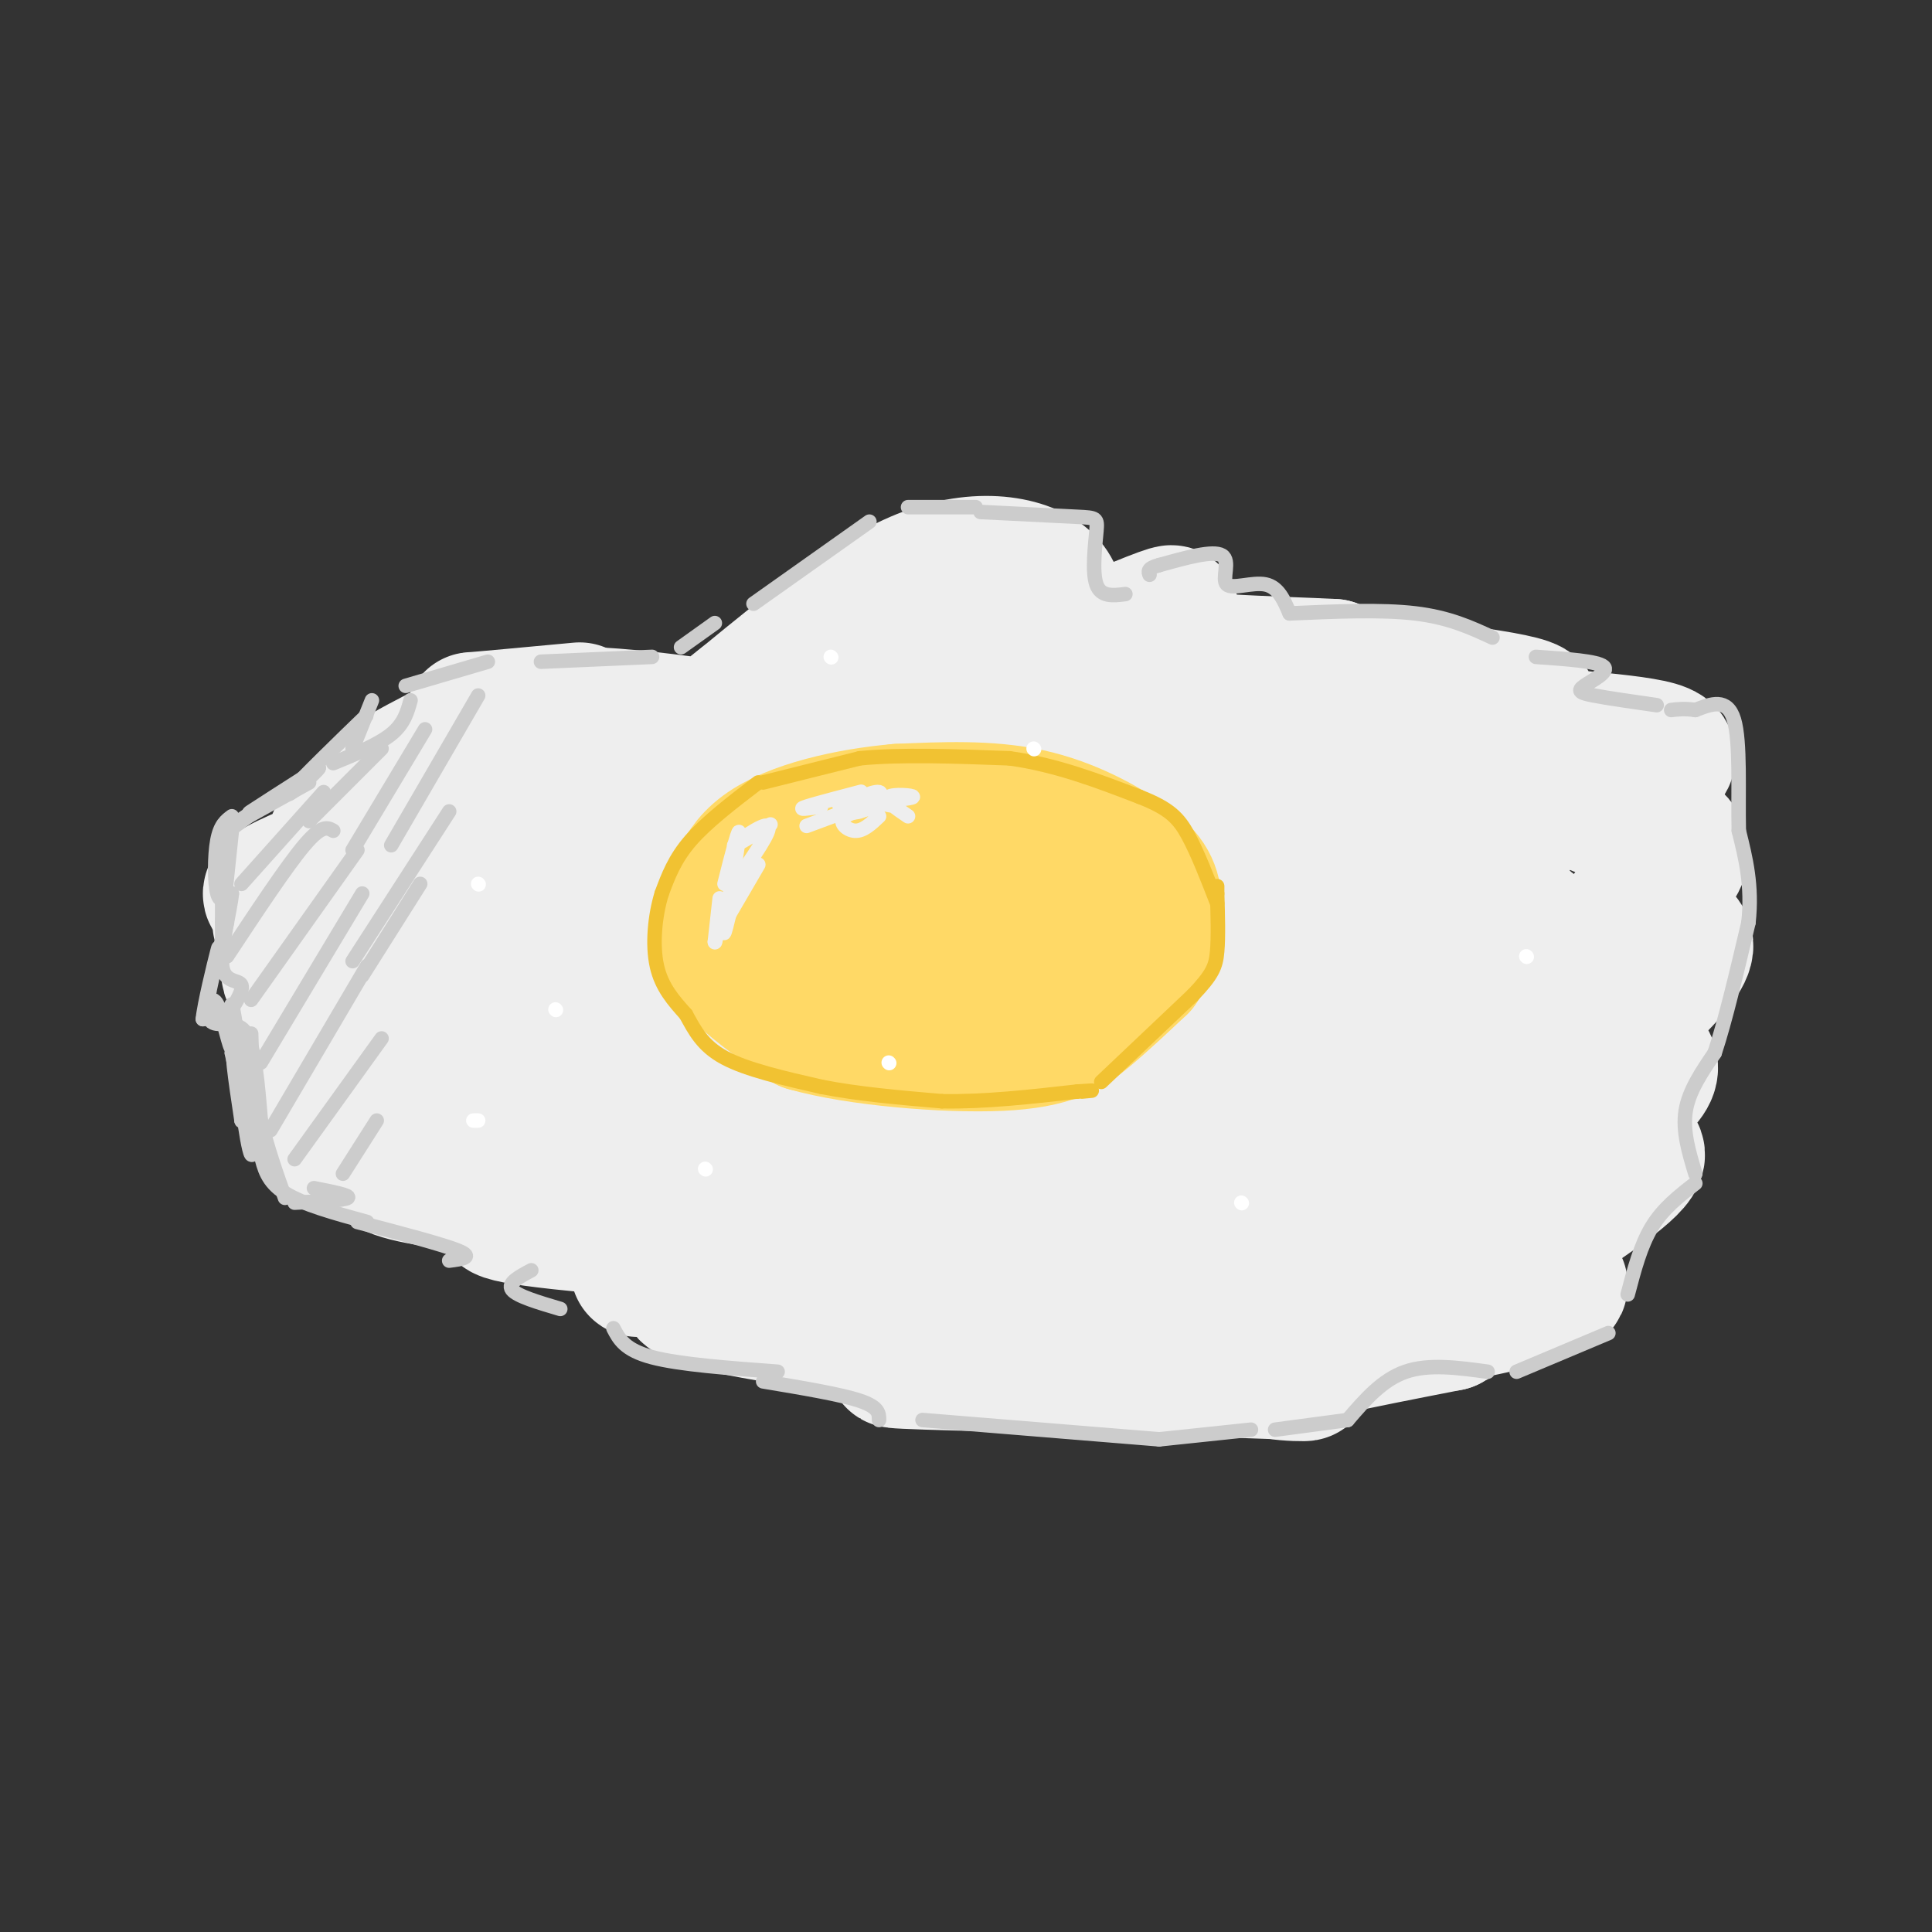 <svg viewBox='0 0 400 400' version='1.1' xmlns='http://www.w3.org/2000/svg' xmlns:xlink='http://www.w3.org/1999/xlink'><rect x="0" y="0" width="400" height="400" fill="#333333" stroke="none"/><g fill='none' stroke='rgb(238,238,238)' stroke-width='28' stroke-linecap='round' stroke-linejoin='round'><path d='M120,147c-10.204,0.951 -20.408,1.901 -22,2c-1.592,0.099 5.429,-0.654 2,2c-3.429,2.654 -17.308,8.715 -19,11c-1.692,2.285 8.802,0.796 9,2c0.198,1.204 -9.901,5.102 -20,9'/><path d='M70,173c-2.323,2.138 1.869,2.981 -1,5c-2.869,2.019 -12.799,5.212 -13,7c-0.201,1.788 9.328,2.170 10,3c0.672,0.830 -7.511,2.108 -8,3c-0.489,0.892 6.718,1.398 9,2c2.282,0.602 -0.359,1.301 -3,2'/><path d='M64,195c-1.893,1.783 -5.124,5.239 -4,7c1.124,1.761 6.605,1.825 7,3c0.395,1.175 -4.296,3.459 -3,5c1.296,1.541 8.580,2.338 8,4c-0.580,1.662 -9.023,4.189 -10,6c-0.977,1.811 5.511,2.905 12,4'/><path d='M74,224c-1.525,2.384 -11.337,6.343 -9,9c2.337,2.657 16.822,4.010 20,5c3.178,0.990 -4.952,1.616 -5,3c-0.048,1.384 7.987,3.527 20,4c12.013,0.473 28.004,-0.722 32,-1c3.996,-0.278 -4.002,0.361 -12,1'/><path d='M120,245c-3.897,0.916 -7.640,2.706 -12,4c-4.360,1.294 -9.335,2.091 8,4c17.335,1.909 56.982,4.932 63,7c6.018,2.068 -21.593,3.183 -32,5c-10.407,1.817 -3.610,4.335 12,7c15.610,2.665 40.031,5.476 48,7c7.969,1.524 -0.516,1.762 -9,2'/><path d='M198,281c-7.344,0.427 -21.206,0.496 -6,1c15.206,0.504 59.478,1.443 73,2c13.522,0.557 -3.708,0.730 -3,-1c0.708,-1.730 19.354,-5.365 38,-9'/><path d='M300,274c3.128,-1.231 -8.051,0.192 -3,-1c5.051,-1.192 26.333,-5.000 26,-7c-0.333,-2.000 -22.282,-2.192 -26,-3c-3.718,-0.808 10.795,-2.231 18,-4c7.205,-1.769 7.103,-3.885 7,-6'/><path d='M322,253c5.912,-4.102 17.193,-11.357 17,-14c-0.193,-2.643 -11.860,-0.673 -12,-3c-0.140,-2.327 11.246,-8.951 14,-13c2.754,-4.049 -3.123,-5.525 -9,-7'/><path d='M332,216c3.447,-5.442 16.565,-15.547 17,-20c0.435,-4.453 -11.811,-3.256 -12,-6c-0.189,-2.744 11.680,-9.431 11,-14c-0.680,-4.569 -13.909,-7.020 -18,-9c-4.091,-1.980 0.954,-3.490 6,-5'/><path d='M336,162c4.718,-2.174 13.513,-5.107 7,-7c-6.513,-1.893 -28.333,-2.744 -32,-4c-3.667,-1.256 10.821,-2.915 5,-5c-5.821,-2.085 -31.949,-4.596 -42,-6c-10.051,-1.404 -4.026,-1.702 2,-2'/><path d='M276,138c-9.885,-0.542 -35.598,-0.898 -47,-4c-11.402,-3.102 -8.493,-8.951 -12,-13c-3.507,-4.049 -13.431,-6.300 -25,-2c-11.569,4.300 -24.785,15.150 -38,26'/><path d='M154,145c-6.998,5.343 -5.494,5.700 -11,5c-5.506,-0.700 -18.021,-2.458 -27,-2c-8.979,0.458 -14.423,3.131 -10,4c4.423,0.869 18.711,-0.065 33,-1'/><path d='M139,151c10.200,-1.344 19.201,-4.204 6,-1c-13.201,3.204 -48.603,12.473 -62,16c-13.397,3.527 -4.788,1.313 -3,3c1.788,1.687 -3.243,7.274 12,7c15.243,-0.274 50.761,-6.408 47,-3c-3.761,3.408 -46.802,16.357 -62,22c-15.198,5.643 -2.553,3.981 4,4c6.553,0.019 7.015,1.720 19,1c11.985,-0.720 35.492,-3.860 59,-7'/><path d='M159,193c-7.165,4.434 -54.577,19.021 -72,26c-17.423,6.979 -4.859,6.352 19,3c23.859,-3.352 59.011,-9.427 56,-7c-3.011,2.427 -44.185,13.358 -58,18c-13.815,4.642 -0.270,2.997 -1,3c-0.730,0.003 -15.735,1.655 7,1c22.735,-0.655 83.210,-3.616 101,-4c17.790,-0.384 -7.105,1.808 -32,4'/><path d='M179,237c-19.863,2.635 -53.519,7.224 -57,10c-3.481,2.776 23.214,3.741 52,2c28.786,-1.741 59.663,-6.187 52,-4c-7.663,2.187 -53.865,11.009 -77,15c-23.135,3.991 -23.201,3.152 4,1c27.201,-2.152 81.670,-5.618 89,-4c7.330,1.618 -32.477,8.319 -47,11c-14.523,2.681 -3.761,1.340 7,0'/><path d='M202,268c2.721,0.625 6.022,2.186 20,0c13.978,-2.186 38.633,-8.121 34,-8c-4.633,0.121 -38.553,6.297 -39,8c-0.447,1.703 32.579,-1.069 50,-5c17.421,-3.931 19.237,-9.023 19,-12c-0.237,-2.977 -2.525,-3.840 -17,-2c-14.475,1.840 -41.136,6.383 -38,6c3.136,-0.383 36.068,-5.691 69,-11'/><path d='M300,244c-4.339,0.003 -49.688,5.511 -61,9c-11.312,3.489 11.413,4.960 34,2c22.587,-2.960 45.037,-10.351 52,-14c6.963,-3.649 -1.560,-3.555 -24,-3c-22.440,0.555 -58.798,1.571 -70,3c-11.202,1.429 2.753,3.269 26,0c23.247,-3.269 55.785,-11.648 55,-14c-0.785,-2.352 -34.892,1.324 -69,5'/><path d='M243,232c-18.961,2.765 -31.862,7.178 -22,7c9.862,-0.178 42.489,-4.947 62,-9c19.511,-4.053 25.908,-7.390 28,-10c2.092,-2.610 -0.119,-4.493 -26,-3c-25.881,1.493 -75.432,6.361 -93,9c-17.568,2.639 -3.152,3.047 29,-2c32.152,-5.047 82.041,-15.551 97,-20c14.959,-4.449 -5.012,-2.843 -30,0c-24.988,2.843 -54.994,6.921 -85,11'/><path d='M203,215c2.370,-0.575 50.796,-7.512 80,-13c29.204,-5.488 39.186,-9.528 32,-11c-7.186,-1.472 -31.541,-0.376 -60,4c-28.459,4.376 -61.023,12.032 -54,11c7.023,-1.032 53.632,-10.753 75,-16c21.368,-5.247 17.497,-6.019 23,-9c5.503,-2.981 20.382,-8.170 11,-10c-9.382,-1.830 -43.026,-0.300 -67,2c-23.974,2.300 -38.278,5.372 -32,6c6.278,0.628 33.139,-1.186 60,-3'/><path d='M271,176c17.773,-2.758 32.204,-8.153 31,-11c-1.204,-2.847 -18.044,-3.144 -48,-1c-29.956,2.144 -73.028,6.731 -86,9c-12.972,2.269 4.158,2.221 15,2c10.842,-0.221 15.397,-0.614 32,-5c16.603,-4.386 45.254,-12.763 56,-17c10.746,-4.237 3.585,-4.333 -24,-2c-27.585,2.333 -75.596,7.095 -83,5c-7.404,-2.095 25.798,-11.048 59,-20'/><path d='M223,136c17.480,-7.098 31.681,-14.842 4,-3c-27.681,11.842 -97.244,43.270 -103,46c-5.756,2.730 52.297,-23.237 65,-28c12.703,-4.763 -19.943,11.679 -35,23c-15.057,11.321 -12.526,17.523 -11,21c1.526,3.477 2.048,4.231 5,5c2.952,0.769 8.333,1.553 14,2c5.667,0.447 11.619,0.556 21,-2c9.381,-2.556 22.190,-7.778 35,-13'/><path d='M218,187c0.381,-0.649 -16.166,4.228 -30,9c-13.834,4.772 -24.955,9.439 -16,9c8.955,-0.439 37.987,-5.982 42,-6c4.013,-0.018 -16.994,5.491 -38,11'/></g>
<g fill='none' stroke='rgb(255,217,102)' stroke-width='28' stroke-linecap='round' stroke-linejoin='round'><path d='M206,171c-11.517,-0.738 -23.033,-1.477 -31,0c-7.967,1.477 -12.383,5.169 -16,9c-3.617,3.831 -6.435,7.801 -8,11c-1.565,3.199 -1.876,5.628 1,9c2.876,3.372 8.938,7.686 15,12'/><path d='M167,212c10.429,3.000 29.000,4.500 40,4c11.000,-0.500 14.429,-3.000 18,-6c3.571,-3.000 7.286,-6.500 11,-10'/><path d='M236,200c2.512,-4.086 3.292,-9.301 3,-13c-0.292,-3.699 -1.656,-5.880 -6,-9c-4.344,-3.120 -11.670,-7.177 -20,-9c-8.330,-1.823 -17.665,-1.411 -27,-1'/><path d='M186,168c-10.137,0.870 -21.979,3.545 -28,8c-6.021,4.455 -6.222,10.689 -7,14c-0.778,3.311 -2.132,3.699 2,7c4.132,3.301 13.752,9.515 24,12c10.248,2.485 21.124,1.243 32,0'/><path d='M209,209c6.967,-1.753 8.384,-6.137 10,-9c1.616,-2.863 3.431,-4.206 2,-7c-1.431,-2.794 -6.107,-7.039 -15,-10c-8.893,-2.961 -22.004,-4.636 -30,-3c-7.996,1.636 -10.878,6.585 -11,10c-0.122,3.415 2.514,5.296 6,7c3.486,1.704 7.821,3.230 15,4c7.179,0.770 17.202,0.784 23,0c5.798,-0.784 7.371,-2.367 8,-4c0.629,-1.633 0.315,-3.317 0,-5'/><path d='M217,192c-6.595,-2.226 -23.083,-5.292 -32,-6c-8.917,-0.708 -10.262,0.940 -12,3c-1.738,2.060 -3.869,4.530 -6,7'/></g>
<g fill='none' stroke='rgb(204,204,204)' stroke-width='3' stroke-linecap='round' stroke-linejoin='round'><path d='M64,162c0.000,0.000 -18.000,10.000 -18,10'/><path d='M48,172c0.000,0.000 -2.000,19.000 -2,19'/><path d='M47,191c-2.244,7.933 -4.489,15.867 -4,19c0.489,3.133 3.711,1.467 5,2c1.289,0.533 0.644,3.267 0,6'/><path d='M48,218c0.000,0.000 4.000,19.000 4,19'/><path d='M54,239c0.667,2.833 1.333,5.667 5,8c3.667,2.333 10.333,4.167 17,6'/><path d='M74,253c8.917,2.333 17.833,4.667 21,6c3.167,1.333 0.583,1.667 -2,2'/><path d='M110,263c-2.500,1.333 -5.000,2.667 -4,4c1.000,1.333 5.500,2.667 10,4'/><path d='M127,275c1.167,2.250 2.333,4.500 8,6c5.667,1.500 15.833,2.250 26,3'/><path d='M158,286c8.000,1.333 16.000,2.667 20,4c4.000,1.333 4.000,2.667 4,4'/><path d='M191,294c0.000,0.000 49.000,4.000 49,4'/><path d='M240,298c0.000,0.000 19.000,-2.000 19,-2'/><path d='M264,296c0.000,0.000 15.000,-2.000 15,-2'/><path d='M279,294c3.583,-4.167 7.167,-8.333 12,-10c4.833,-1.667 10.917,-0.833 17,0'/><path d='M314,284c0.000,0.000 19.000,-8.000 19,-8'/><path d='M337,268c1.333,-5.083 2.667,-10.167 5,-14c2.333,-3.833 5.667,-6.417 9,-9'/><path d='M351,243c-1.333,-4.417 -2.667,-8.833 -2,-13c0.667,-4.167 3.333,-8.083 6,-12'/><path d='M355,218c2.167,-6.500 4.583,-16.750 7,-27'/><path d='M362,191c0.833,-7.667 -0.583,-13.333 -2,-19'/><path d='M360,172c-0.178,-7.978 0.378,-18.422 -1,-23c-1.378,-4.578 -4.689,-3.289 -8,-2'/><path d='M351,147c-2.167,-0.333 -3.583,-0.167 -5,0'/><path d='M343,146c-5.065,-0.726 -10.131,-1.452 -13,-2c-2.869,-0.548 -3.542,-0.917 -2,-2c1.542,-1.083 5.298,-2.881 4,-4c-1.298,-1.119 -7.649,-1.560 -14,-2'/><path d='M309,132c-4.500,-2.083 -9.000,-4.167 -16,-5c-7.000,-0.833 -16.500,-0.417 -26,0'/><path d='M267,127c-1.161,-2.726 -2.321,-5.452 -5,-6c-2.679,-0.548 -6.875,1.083 -8,0c-1.125,-1.083 0.821,-4.881 -1,-6c-1.821,-1.119 -7.411,0.440 -13,2'/><path d='M240,117c-2.500,0.667 -2.250,1.333 -2,2'/><path d='M233,123c-2.536,0.315 -5.071,0.631 -6,-2c-0.929,-2.631 -0.250,-8.208 0,-11c0.250,-2.792 0.071,-2.798 -4,-3c-4.071,-0.202 -12.036,-0.601 -20,-1'/><path d='M202,105c0.000,0.000 -14.000,0.000 -14,0'/><path d='M180,108c0.000,0.000 -24.000,17.000 -24,17'/><path d='M148,129c0.000,0.000 -7.000,5.000 -7,5'/><path d='M135,136c0.000,0.000 -23.000,1.000 -23,1'/><path d='M101,137c0.000,0.000 -17.000,5.000 -17,5'/><path d='M85,145c-0.667,2.417 -1.333,4.833 -4,7c-2.667,2.167 -7.333,4.083 -12,6'/><path d='M48,169c-1.200,0.889 -2.400,1.778 -3,5c-0.600,3.222 -0.600,8.778 0,11c0.600,2.222 1.800,1.111 3,0'/><path d='M48,185c-0.274,3.250 -2.458,11.375 -2,15c0.458,3.625 3.560,2.750 4,4c0.440,1.250 -1.780,4.625 -4,8'/><path d='M46,212c0.356,0.889 3.244,-0.889 5,2c1.756,2.889 2.378,10.444 3,18'/><path d='M54,232c1.333,5.667 3.167,10.833 5,16'/><path d='M61,249c5.167,-0.250 10.333,-0.500 11,-1c0.667,-0.500 -3.167,-1.250 -7,-2'/><path d='M67,164c0.000,0.000 -17.000,19.000 -17,19'/><path d='M69,172c-1.167,-0.667 -2.333,-1.333 -6,3c-3.667,4.333 -9.833,13.667 -16,23'/><path d='M74,176c0.000,0.000 -22.000,31.000 -22,31'/><path d='M75,185c0.000,0.000 -21.000,35.000 -21,35'/><path d='M76,200c0.000,0.000 -20.000,34.000 -20,34'/><path d='M79,215c0.000,0.000 -18.000,25.000 -18,25'/><path d='M78,232c0.000,0.000 -7.000,11.000 -7,11'/><path d='M79,155c0.000,0.000 -15.000,15.000 -15,15'/><path d='M88,151c0.000,0.000 -15.000,25.000 -15,25'/><path d='M99,144c0.000,0.000 -18.000,31.000 -18,31'/><path d='M93,168c0.000,0.000 -20.000,31.000 -20,31'/><path d='M87,183c0.000,0.000 -12.000,19.000 -12,19'/></g>
<g fill='none' stroke='rgb(241,194,50)' stroke-width='3' stroke-linecap='round' stroke-linejoin='round'><path d='M157,162c-5.333,4.083 -10.667,8.167 -14,12c-3.333,3.833 -4.667,7.417 -6,11'/><path d='M137,185c-1.422,4.600 -1.978,10.600 -1,15c0.978,4.400 3.489,7.200 6,10'/><path d='M142,210c1.822,3.289 3.378,6.511 8,9c4.622,2.489 12.311,4.244 20,6'/><path d='M170,225c7.500,1.500 16.250,2.250 25,3'/><path d='M195,228c8.833,0.167 18.417,-0.917 28,-2'/><path d='M223,226c4.833,-0.333 2.917,-0.167 1,0'/><path d='M158,162c0.000,0.000 20.000,-5.000 20,-5'/><path d='M178,157c8.500,-0.833 19.750,-0.417 31,0'/><path d='M209,157c9.667,1.333 18.333,4.667 27,8'/><path d='M236,165c6.156,2.400 8.044,4.400 10,8c1.956,3.600 3.978,8.800 6,14'/><path d='M228,224c0.000,0.000 19.000,-18.000 19,-18'/><path d='M247,206c4.067,-4.267 4.733,-5.933 5,-9c0.267,-3.067 0.133,-7.533 0,-12'/><path d='M252,185c0.000,-2.167 0.000,-1.583 0,-1'/></g>
<g fill='none' stroke='rgb(238,238,238)' stroke-width='3' stroke-linecap='round' stroke-linejoin='round'><path d='M149,186c0.000,0.000 -1.000,9.000 -1,9'/><path d='M148,195c0.000,0.667 0.500,-2.167 1,-5'/><path d='M152,183c3.976,-5.655 7.952,-11.310 7,-12c-0.952,-0.690 -6.833,3.583 -7,4c-0.167,0.417 5.381,-3.024 7,-4c1.619,-0.976 -0.690,0.512 -3,2'/><path d='M170,167c-2.654,0.374 -5.308,0.748 -3,0c2.308,-0.748 9.578,-2.616 11,-3c1.422,-0.384 -3.006,0.718 -4,2c-0.994,1.282 1.445,2.746 4,2c2.555,-0.746 5.226,-3.701 4,-4c-1.226,-0.299 -6.350,2.057 -7,3c-0.650,0.943 3.175,0.471 7,0'/><path d='M182,167c-0.560,0.238 -5.458,0.833 -7,2c-1.542,1.167 0.274,2.905 2,3c1.726,0.095 3.363,-1.452 5,-3'/></g>
<g fill='none' stroke='rgb(255,255,255)' stroke-width='3' stroke-linecap='round' stroke-linejoin='round'><path d='M99,183c0.000,0.000 0.100,0.100 0.1,0.1'/><path d='M98,232c0.000,0.000 1.000,0.000 1,0'/><path d='M146,242c0.000,0.000 0.100,0.100 0.1,0.1'/><path d='M257,249c0.000,0.000 0.100,0.100 0.1,0.1'/><path d='M316,198c0.000,0.000 0.100,0.100 0.1,0.1'/><path d='M214,155c0.000,0.000 0.100,0.100 0.1,0.1'/><path d='M184,220c0.000,0.000 0.100,0.100 0.1,0.1'/><path d='M115,209c0.000,0.000 0.100,0.100 0.1,0.1'/><path d='M172,136c0.000,0.000 0.100,0.100 0.1,0.1'/></g>
<g fill='none' stroke='rgb(238,238,238)' stroke-width='3' stroke-linecap='round' stroke-linejoin='round'><path d='M157,179c0.000,0.000 -7.000,12.000 -7,12'/><path d='M152,185c-1.244,5.289 -2.489,10.578 -2,7c0.489,-3.578 2.711,-16.022 3,-19c0.289,-2.978 -1.356,3.511 -3,10'/><path d='M167,171c4.917,-1.833 9.833,-3.667 11,-4c1.167,-0.333 -1.417,0.833 -4,2'/><path d='M186,167c-2.119,-0.333 -4.238,-0.667 -3,-1c1.238,-0.333 5.833,-0.667 6,-1c0.167,-0.333 -4.095,-0.667 -5,0c-0.905,0.667 1.548,2.333 4,4'/></g>
<g fill='none' stroke='rgb(204,204,204)' stroke-width='3' stroke-linecap='round' stroke-linejoin='round'><path d='M52,214c0.427,13.187 0.855,26.373 0,25c-0.855,-1.373 -2.992,-17.306 -2,-17c0.992,0.306 5.113,16.852 5,17c-0.113,0.148 -4.461,-16.100 -6,-20c-1.539,-3.900 -0.270,4.550 1,13'/><path d='M50,232c0.167,0.833 0.083,-3.583 0,-8'/><path d='M48,212c1.091,5.625 2.182,11.250 2,9c-0.182,-2.250 -1.636,-12.376 -2,-13c-0.364,-0.624 0.364,8.255 0,9c-0.364,0.745 -1.818,-6.644 -3,-9c-1.182,-2.356 -2.091,0.322 -3,3'/><path d='M42,211c0.244,-2.867 2.356,-11.533 3,-14c0.644,-2.467 -0.178,1.267 -1,5'/><path d='M46,191c0.000,2.750 0.000,5.500 0,3c0.000,-2.500 0.000,-10.250 0,-18'/><path d='M46,173c3.833,-2.833 7.667,-5.667 8,-6c0.333,-0.333 -2.833,1.833 -6,4'/><path d='M57,165c-3.250,2.000 -6.500,4.000 -5,3c1.500,-1.000 7.750,-5.000 14,-9'/><path d='M66,159c-0.167,0.714 -7.583,7.000 -6,5c1.583,-2.000 12.167,-12.286 15,-15c2.833,-2.714 -2.083,2.143 -7,7'/><path d='M77,145c0.000,0.000 -4.000,10.000 -4,10'/></g>
</svg>